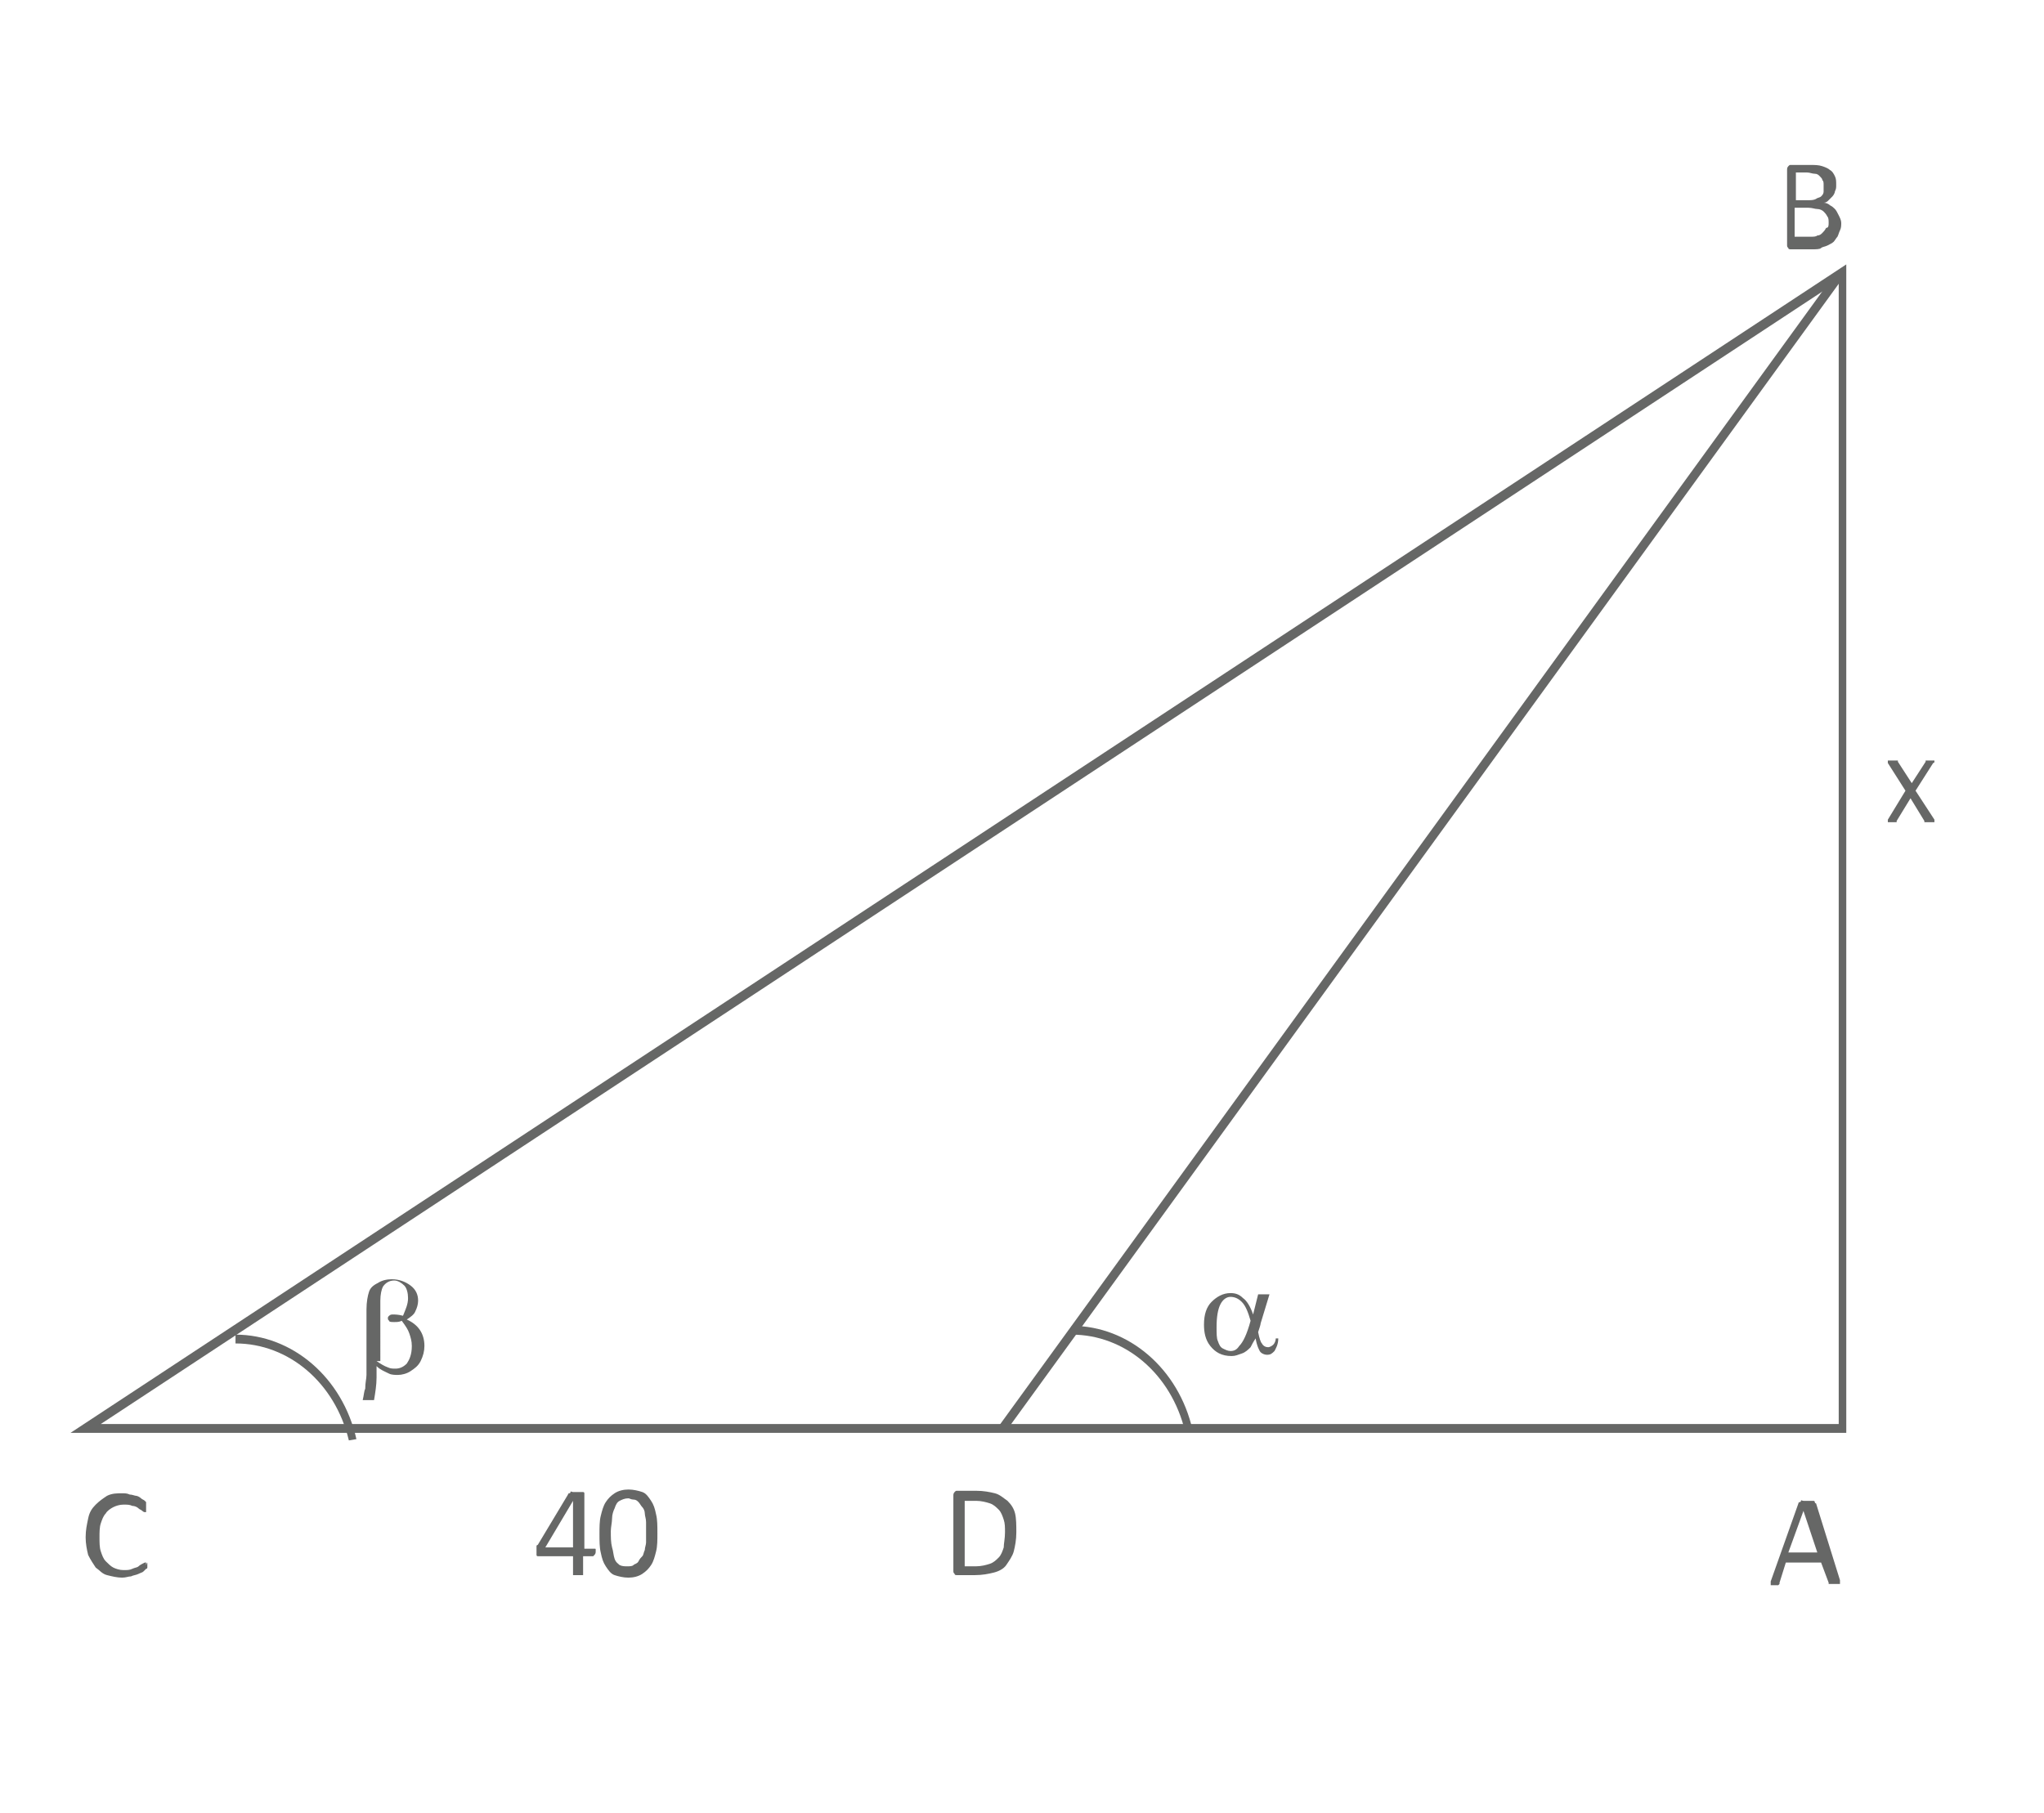 <?xml version="1.0" encoding="utf-8"?>
<!-- Generator: Adobe Illustrator 21.1.0, SVG Export Plug-In . SVG Version: 6.00 Build 0)  -->
<svg version="1.1" id="Layer_1" xmlns="http://www.w3.org/2000/svg" xmlns:xlink="http://www.w3.org/1999/xlink" x="0px" y="0px"
	 viewBox="0 0 162.3 144" style="enable-background:new 0 0 162.3 144;" xml:space="preserve">
<style type="text/css">
	.st0{fill:#666766;}
</style>
<g>
	<g>
	</g>
</g>
<g>
	<g>
	</g>
</g>
<g>
	<g>
	</g>
</g>
<g>
	<g>
	</g>
</g>
<g>
	<g>
	</g>
</g>
<g>
	<g>
		<g>
		</g>
	</g>
	<g>
		<path class="st0" d="M146.6,113.8H5.6l141-92.8V113.8z M8,113.1h138V22.3L8,113.1z"/>
	</g>
	<g>
		
			<rect x="56.2" y="67.2" transform="matrix(0.587 -0.809 0.809 0.587 -8.07 119.315)" class="st0" width="113.4" height="0.7"/>
	</g>
	<g>
		<path class="st0" d="M27.7,114.4c-1.1-4.6-4.8-7.7-9-7.7V106c4.5,0,8.5,3.4,9.6,8.3L27.7,114.4z"/>
	</g>
	<g>
		<path class="st0" d="M94.1,113.7c-1.1-4.6-4.8-7.7-9-7.7v-0.7c4.5,0,8.5,3.4,9.6,8.3L94.1,113.7z"/>
	</g>
	<g>
		<g>
			<g>
				<path class="st0" d="M146.2,17.7c0,0.2,0,0.4-0.1,0.6c-0.1,0.2-0.1,0.3-0.2,0.5c-0.1,0.1-0.2,0.3-0.3,0.4s-0.3,0.2-0.5,0.3
					c-0.2,0.1-0.4,0.1-0.5,0.2s-0.4,0.1-0.7,0.1h-1.7c-0.1,0-0.2,0-0.2-0.1c-0.1-0.1-0.1-0.1-0.1-0.3v-5.9c0-0.1,0-0.2,0.1-0.3
					s0.1-0.1,0.2-0.1h1.5c0.4,0,0.7,0,1,0.1c0.3,0.1,0.5,0.2,0.6,0.3c0.2,0.1,0.3,0.3,0.4,0.5s0.1,0.4,0.1,0.7c0,0.2,0,0.3-0.1,0.5
					c0,0.1-0.1,0.3-0.2,0.4c-0.1,0.1-0.2,0.2-0.3,0.3c-0.1,0.1-0.2,0.2-0.4,0.2c0.2,0,0.4,0.1,0.5,0.2c0.2,0.1,0.3,0.2,0.4,0.3
					c0.1,0.1,0.2,0.3,0.3,0.5C146.1,17.3,146.2,17.5,146.2,17.7z M144.8,14.7c0-0.2,0-0.3-0.1-0.4c0-0.1-0.1-0.2-0.2-0.3
					c-0.1-0.1-0.2-0.2-0.4-0.2c-0.2,0-0.4-0.1-0.6-0.1h-0.9v2.2h1c0.2,0,0.4,0,0.6-0.1c0.1-0.1,0.3-0.1,0.4-0.2
					c0.1-0.1,0.2-0.2,0.2-0.4C144.8,15,144.8,14.9,144.8,14.7z M145.2,17.7c0-0.2,0-0.4-0.1-0.5c-0.1-0.2-0.2-0.3-0.3-0.4
					c-0.1-0.1-0.3-0.2-0.5-0.2s-0.4-0.1-0.7-0.1h-1.1v2.3h1.3c0.2,0,0.4,0,0.5-0.1c0.2,0,0.3-0.1,0.4-0.2c0.1-0.1,0.2-0.2,0.3-0.4
					C145.2,18.1,145.2,17.9,145.2,17.7z"/>
			</g>
		</g>
		<g>
			<g>
			</g>
		</g>
	</g>
	<g>
		<g>
			<g>
				<path class="st0" d="M146.1,125.5c0,0.1,0,0.1,0,0.2c0,0,0,0.1,0,0.1c0,0-0.1,0-0.1,0s-0.1,0-0.3,0s-0.2,0-0.3,0
					c-0.1,0-0.1,0-0.1,0c0,0-0.1,0-0.1,0s0,0,0-0.1l-0.6-1.6h-2.8l-0.5,1.6c0,0,0,0.1,0,0.1c0,0,0,0-0.1,0.1c0,0-0.1,0-0.1,0
					s-0.1,0-0.2,0c-0.1,0-0.2,0-0.2,0c-0.1,0-0.1,0-0.1,0c0,0,0-0.1,0-0.1c0,0,0-0.1,0-0.2l2.2-6.2c0,0,0-0.1,0.1-0.1
					c0,0,0.1,0,0.1-0.1s0.1,0,0.2,0c0.1,0,0.2,0,0.3,0c0.1,0,0.2,0,0.3,0c0.1,0,0.1,0,0.2,0c0,0,0.1,0,0.1,0.1c0,0,0,0.1,0.1,0.1
					L146.1,125.5z M143.2,120L143.2,120l-1.2,3.3h2.3L143.2,120z"/>
			</g>
		</g>
		<g>
			<g>
			</g>
		</g>
	</g>
	<g>
		<g>
			<g>
				<path class="st0" d="M11.7,124.2c0,0.1,0,0.1,0,0.1s0,0.1,0,0.1c0,0,0,0.1,0,0.1c0,0,0,0.1-0.1,0.1c0,0-0.1,0.1-0.2,0.2
					s-0.2,0.1-0.4,0.2c-0.2,0.1-0.4,0.1-0.6,0.2c-0.2,0-0.4,0.1-0.7,0.1c-0.4,0-0.8-0.1-1.2-0.2s-0.6-0.4-0.9-0.6
					c-0.2-0.3-0.4-0.6-0.6-1c-0.1-0.4-0.2-0.9-0.2-1.4c0-0.6,0.1-1,0.2-1.5s0.3-0.8,0.6-1.1s0.6-0.5,0.9-0.7
					c0.4-0.2,0.8-0.2,1.2-0.2c0.2,0,0.4,0,0.6,0.1c0.2,0,0.4,0.1,0.5,0.1s0.3,0.1,0.4,0.2c0.1,0.1,0.2,0.1,0.3,0.2
					c0,0,0.1,0.1,0.1,0.1c0,0,0,0.1,0,0.1c0,0,0,0.1,0,0.1c0,0,0,0.1,0,0.2c0,0.1,0,0.1,0,0.2c0,0,0,0.1,0,0.1c0,0,0,0.1,0,0.1
					s0,0-0.1,0c0,0-0.1,0-0.2-0.1c-0.1-0.1-0.2-0.1-0.3-0.2c-0.1-0.1-0.3-0.2-0.5-0.2c-0.2-0.1-0.4-0.1-0.7-0.1
					c-0.3,0-0.6,0.1-0.8,0.2c-0.2,0.1-0.5,0.3-0.6,0.5c-0.2,0.2-0.3,0.5-0.4,0.8c-0.1,0.3-0.1,0.7-0.1,1.1c0,0.4,0,0.8,0.1,1.1
					c0.1,0.3,0.2,0.6,0.4,0.8c0.2,0.2,0.4,0.4,0.6,0.5s0.5,0.2,0.8,0.2c0.3,0,0.5,0,0.7-0.1c0.2-0.1,0.4-0.1,0.5-0.2
					s0.3-0.2,0.3-0.2s0.2-0.1,0.2-0.1c0,0,0,0,0.1,0c0,0,0,0,0,0.1s0,0.1,0,0.1C11.7,124,11.7,124.1,11.7,124.2z"/>
			</g>
		</g>
		<g>
			<g>
			</g>
		</g>
	</g>
	<g>
		<g>
			<g>
				<path class="st0" d="M80.7,121.7c0,0.6-0.1,1.1-0.2,1.5s-0.4,0.8-0.6,1.1s-0.6,0.5-1,0.6c-0.4,0.1-0.9,0.2-1.5,0.2h-1.4
					c-0.1,0-0.2,0-0.2-0.1c-0.1-0.1-0.1-0.1-0.1-0.3v-5.9c0-0.1,0-0.2,0.1-0.3c0.1-0.1,0.1-0.1,0.2-0.1h1.5c0.6,0,1.1,0.1,1.5,0.2
					s0.7,0.4,1,0.6c0.3,0.3,0.5,0.6,0.6,1S80.7,121.2,80.7,121.7z M79.8,121.7c0-0.4,0-0.7-0.1-1s-0.2-0.6-0.4-0.8
					c-0.2-0.2-0.4-0.4-0.7-0.5c-0.3-0.1-0.7-0.2-1.1-0.2h-0.9v5.2h0.9c0.4,0,0.8-0.1,1.1-0.2c0.3-0.1,0.5-0.3,0.7-0.5
					c0.2-0.2,0.3-0.5,0.4-0.8C79.7,122.6,79.8,122.2,79.8,121.7z"/>
			</g>
		</g>
		<g>
			<g>
			</g>
		</g>
	</g>
	<g>
		<g>
			<g>
				<path class="st0" d="M29.9,108.5v0.9c0,0.6-0.1,1.2-0.2,1.8h-0.9c0.1-0.4,0.1-0.7,0.2-0.9c0-0.5,0.1-0.8,0.1-1.1V104
					c0-0.6,0.1-1.1,0.2-1.4c0.1-0.3,0.3-0.5,0.7-0.7c0.3-0.2,0.7-0.3,1.1-0.3c0.6,0,1.1,0.2,1.5,0.5c0.4,0.3,0.6,0.7,0.6,1.2
					c0,0.3-0.1,0.6-0.2,0.8c-0.1,0.3-0.4,0.5-0.7,0.7c0.9,0.4,1.4,1.1,1.4,2.1c0,0.4-0.1,0.8-0.3,1.2s-0.5,0.6-0.8,0.8
					s-0.7,0.3-1,0.3c-0.2,0-0.5,0-0.7-0.1C30.5,108.9,30.2,108.8,29.9,108.5z M29.9,108.1c0.3,0.2,0.6,0.4,0.9,0.5
					c0.2,0.1,0.4,0.1,0.6,0.1c0.3,0,0.6-0.1,0.9-0.4c0.2-0.3,0.4-0.7,0.4-1.4c0-0.4-0.1-0.7-0.2-1c-0.1-0.3-0.3-0.6-0.6-1
					c-0.2,0.1-0.4,0.1-0.6,0.1c-0.2,0-0.4,0-0.4-0.1c-0.1-0.1-0.1-0.1-0.1-0.2c0-0.1,0-0.1,0.1-0.2c0.1-0.1,0.2-0.1,0.3-0.1
					c0.2,0,0.4,0,0.8,0.1c0.2-0.5,0.4-0.9,0.4-1.4c0-0.4-0.1-0.8-0.3-1c-0.2-0.2-0.5-0.4-0.8-0.4c-0.4,0-0.7,0.2-0.9,0.5
					c-0.1,0.2-0.2,0.6-0.2,1.1V108.1z"/>
			</g>
		</g>
		<g>
			<g>
			</g>
		</g>
	</g>
	<g>
		<g>
			<g>
				<path class="st0" d="M99.9,102.8h0.9l-0.7,2.3c0,0.1-0.1,0.4-0.2,0.7c0.1,0.5,0.2,0.8,0.3,0.9c0.1,0.2,0.3,0.3,0.5,0.3
					c0.1,0,0.3-0.1,0.4-0.2s0.2-0.3,0.2-0.5h0.2c0,0.5-0.2,0.8-0.3,1c-0.2,0.2-0.3,0.3-0.6,0.3c-0.2,0-0.4-0.1-0.5-0.2
					s-0.3-0.5-0.4-1.1c-0.2,0.3-0.3,0.5-0.4,0.7c-0.2,0.2-0.4,0.4-0.7,0.5s-0.5,0.2-0.8,0.2c-0.8,0-1.3-0.3-1.7-0.8
					s-0.5-1.1-0.5-1.7c0-0.8,0.2-1.4,0.6-1.8s0.9-0.7,1.5-0.7c0.4,0,0.7,0.1,1,0.4c0.3,0.2,0.6,0.7,0.8,1.3L99.9,102.8z M99.3,104.9
					c-0.2-0.7-0.4-1.2-0.7-1.5c-0.3-0.3-0.6-0.4-0.9-0.4c-0.3,0-0.6,0.2-0.8,0.6s-0.3,1-0.3,1.8c0,0.5,0,0.9,0.1,1.1
					c0.1,0.3,0.2,0.5,0.4,0.6s0.4,0.2,0.6,0.2c0.3,0,0.5-0.1,0.7-0.4C98.7,106.6,99,106,99.3,104.9z"/>
			</g>
		</g>
		<g>
			<g>
			</g>
		</g>
	</g>
	<g>
		<g>
			<g>
				<path class="st0" d="M47.3,123.2c0,0.1,0,0.2-0.1,0.3s-0.1,0.1-0.1,0.1h-0.8v1.4c0,0,0,0.1,0,0.1c0,0,0,0-0.1,0s-0.1,0-0.1,0
					s-0.1,0-0.2,0c-0.1,0-0.2,0-0.2,0s-0.1,0-0.1,0s-0.1,0-0.1,0c0,0,0,0,0-0.1v-1.4h-2.7c0,0-0.1,0-0.1,0c0,0-0.1,0-0.1-0.1
					c0,0,0-0.1,0-0.1c0-0.1,0-0.1,0-0.2c0-0.1,0-0.1,0-0.2c0-0.1,0-0.1,0-0.1s0-0.1,0-0.1c0,0,0-0.1,0.1-0.1l2.4-4
					c0,0,0-0.1,0.1-0.1c0,0,0.1,0,0.1-0.1s0.1,0,0.2,0c0.1,0,0.2,0,0.3,0c0.1,0,0.2,0,0.3,0s0.2,0,0.2,0s0.1,0,0.1,0.1
					c0,0,0,0,0,0.1v4.3h0.8c0.1,0,0.1,0,0.1,0.1C47.3,123,47.3,123.1,47.3,123.2z M45.5,119.2L45.5,119.2l-2.2,3.7h2.2V119.2z"/>
				<path class="st0" d="M52.2,121.8c0,0.5,0,1-0.1,1.4c-0.1,0.4-0.2,0.8-0.4,1.1c-0.2,0.3-0.4,0.5-0.7,0.7
					c-0.3,0.2-0.7,0.3-1.1,0.3c-0.4,0-0.8-0.1-1.1-0.2s-0.5-0.4-0.7-0.7c-0.2-0.3-0.3-0.6-0.4-1.1c-0.1-0.4-0.1-0.9-0.1-1.5
					c0-0.5,0-1,0.1-1.4c0.1-0.4,0.2-0.8,0.4-1.1s0.4-0.5,0.7-0.7s0.7-0.3,1.1-0.3c0.4,0,0.8,0.1,1.1,0.2s0.5,0.4,0.7,0.7
					s0.3,0.6,0.4,1.1C52.2,120.7,52.2,121.2,52.2,121.8z M51.3,121.8c0-0.3,0-0.6,0-0.9c0-0.3-0.1-0.5-0.1-0.7
					c0-0.2-0.1-0.4-0.2-0.5c-0.1-0.1-0.2-0.3-0.3-0.4c-0.1-0.1-0.2-0.2-0.4-0.2s-0.3-0.1-0.4-0.1c-0.3,0-0.5,0.1-0.7,0.2
					c-0.2,0.1-0.3,0.3-0.4,0.6c-0.1,0.2-0.2,0.5-0.2,0.8c0,0.3-0.1,0.7-0.1,1c0,0.5,0,0.9,0.1,1.3c0.1,0.3,0.1,0.6,0.2,0.9
					s0.3,0.4,0.4,0.5c0.2,0.1,0.4,0.1,0.6,0.1c0.2,0,0.4,0,0.5-0.1c0.1-0.1,0.3-0.1,0.4-0.3s0.2-0.3,0.3-0.4s0.1-0.3,0.2-0.5
					c0-0.2,0.1-0.4,0.1-0.6S51.3,122.1,51.3,121.8z"/>
			</g>
		</g>
		<g>
			<g>
			</g>
		</g>
	</g>
	<g>
		<g>
			<g>
				<path class="st0" d="M153.6,65.1c0,0,0,0.1,0,0.1s0,0.1,0,0.1c0,0-0.1,0-0.1,0c-0.1,0-0.2,0-0.3,0c-0.1,0-0.2,0-0.2,0
					c-0.1,0-0.1,0-0.1,0c0,0-0.1,0-0.1,0s0,0,0-0.1l-1.1-1.8l-1.1,1.8c0,0,0,0,0,0.1c0,0,0,0-0.1,0c0,0-0.1,0-0.1,0
					c-0.1,0-0.1,0-0.2,0c-0.1,0-0.2,0-0.2,0c-0.1,0-0.1,0-0.1,0s0,0,0-0.1s0-0.1,0-0.1l1.4-2.3l-1.4-2.2c0,0,0-0.1,0-0.1
					c0,0,0-0.1,0-0.1c0,0,0.1,0,0.1,0c0.1,0,0.2,0,0.3,0c0.1,0,0.2,0,0.2,0c0.1,0,0.1,0,0.1,0s0.1,0,0.1,0c0,0,0,0,0,0.1l1.1,1.7
					l1.1-1.7c0,0,0,0,0-0.1c0,0,0,0,0.1,0c0,0,0.1,0,0.1,0c0.1,0,0.1,0,0.2,0c0.1,0,0.2,0,0.2,0s0.1,0,0.1,0c0,0,0,0,0,0.1
					c0,0,0,0.1-0.1,0.1l-1.4,2.2L153.6,65.1z"/>
			</g>
		</g>
		<g>
			<g>
			</g>
		</g>
	</g>
</g>
</svg>
